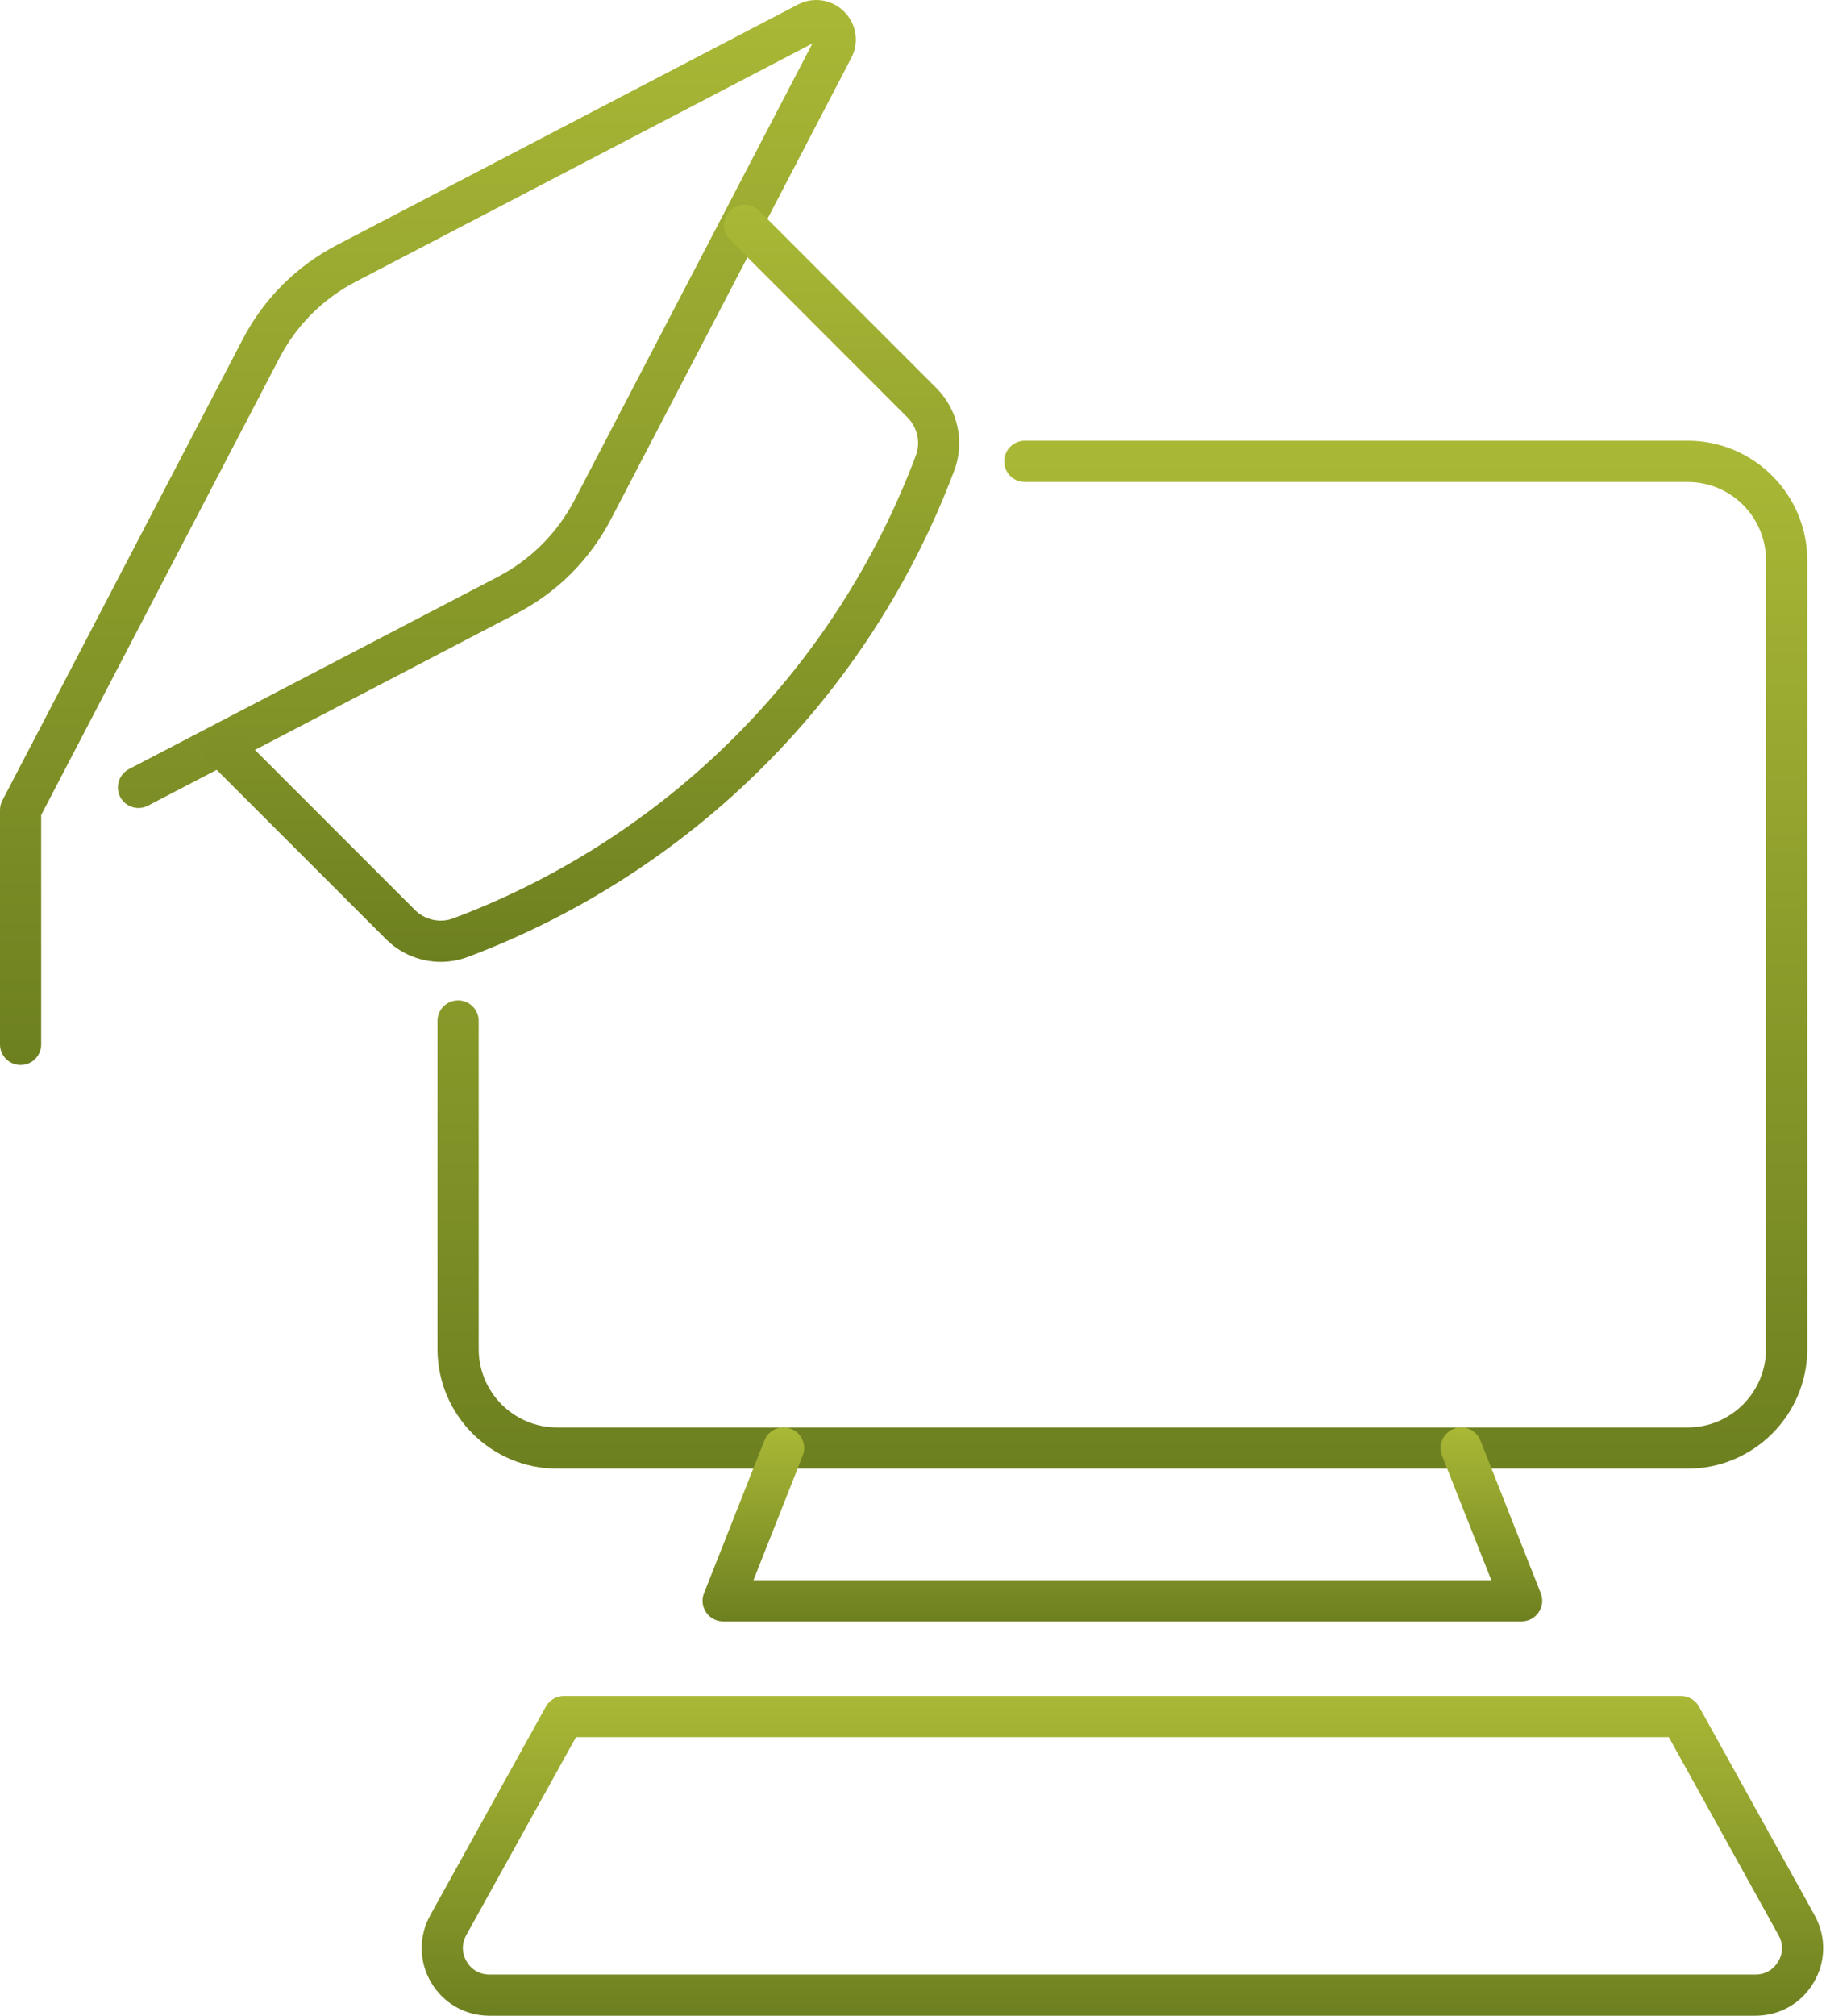 <?xml version="1.0" encoding="UTF-8"?> <svg xmlns="http://www.w3.org/2000/svg" width="145" height="160" viewBox="0 0 145 160" fill="none"> <path d="M45.738 137.89L37.021 153.613C36.654 154.277 36.666 155.037 37.054 155.696C37.438 156.352 38.098 156.732 38.866 156.732H139.395C140.159 156.732 140.819 156.352 141.207 155.696C141.596 155.037 141.608 154.277 141.232 153.613L132.519 137.89H45.738ZM139.395 160.001H38.866C36.942 160.001 35.209 159.011 34.232 157.358C33.259 155.701 33.234 153.709 34.165 152.027L43.346 135.464C43.634 134.943 44.177 134.621 44.77 134.621H133.484C134.077 134.621 134.628 134.943 134.916 135.464L144.096 152.027C145.027 153.709 145.002 155.701 144.025 157.358C143.053 159.011 141.32 160.001 139.395 160.001Z" fill="url(#paint0_linear_67_5739)"></path> <path d="M1.641 84.537C0.735 84.537 0 83.807 0 82.901V64.293C0 64.03 0.063 63.771 0.188 63.537L19.276 26.927C20.95 23.712 23.538 21.128 26.753 19.45L63.364 0.358C64.587 -0.281 66.065 -0.047 67.037 0.925C68.014 1.902 68.24 3.376 67.601 4.595L48.513 41.214C46.839 44.424 44.251 47.013 41.04 48.683L11.752 63.951C10.951 64.368 9.966 64.055 9.544 63.258C9.131 62.456 9.44 61.471 10.237 61.049L39.524 45.79C42.146 44.42 44.251 42.32 45.616 39.703L64.512 3.451L28.265 22.351C25.647 23.712 23.538 25.821 22.177 28.438L3.269 64.694V82.901C3.269 83.807 2.538 84.537 1.641 84.537Z" fill="url(#paint1_linear_67_5739)"></path> <path d="M35.006 76.35C33.399 76.35 31.821 75.719 30.644 74.542L16.557 60.456C15.918 59.817 15.918 58.785 16.557 58.151C17.196 57.508 18.231 57.508 18.87 58.151L32.952 72.233C33.758 73.031 34.952 73.293 36 72.893C52.963 66.518 66.344 53.137 72.719 36.174C73.12 35.126 72.857 33.932 72.055 33.13L57.977 19.044C57.338 18.405 57.338 17.37 57.977 16.731C58.612 16.092 59.651 16.092 60.286 16.731L74.368 30.817C76.067 32.525 76.627 35.08 75.783 37.33C69.074 55.17 54.996 69.248 37.152 75.957C36.455 76.22 35.724 76.35 35.006 76.35Z" fill="url(#paint2_linear_67_5739)"></path> <path d="M134.019 116.576H44.236C39.005 116.576 34.742 112.318 34.742 107.082V81.039C34.742 80.137 35.473 79.406 36.379 79.406C37.281 79.406 38.011 80.137 38.011 81.039V107.082C38.011 110.514 40.804 113.307 44.236 113.307H134.019C137.451 113.307 140.235 110.514 140.235 107.082V44.474C140.235 41.042 137.451 38.258 134.019 38.258H81.372C80.475 38.258 79.744 37.527 79.744 36.621C79.744 35.719 80.475 34.98 81.372 34.98H134.019C139.25 34.98 143.513 39.243 143.513 44.474V107.082C143.513 112.318 139.25 116.576 134.019 116.576Z" fill="url(#paint3_linear_67_5739)"></path> <path d="M120.83 128.701H57.424C56.882 128.701 56.372 128.434 56.072 127.983C55.767 127.54 55.704 126.964 55.905 126.463L60.698 114.339C61.032 113.5 61.979 113.087 62.823 113.421C63.662 113.75 64.075 114.706 63.741 115.546L59.829 125.432H118.425L114.509 115.546C114.179 114.706 114.592 113.75 115.431 113.421C116.266 113.087 117.223 113.5 117.557 114.339L122.349 126.463C122.55 126.964 122.487 127.54 122.178 127.983C121.873 128.434 121.368 128.701 120.83 128.701Z" fill="url(#paint4_linear_67_5739)"></path> <defs> <linearGradient id="paint0_linear_67_5739" x1="89.131" y1="134.621" x2="89.131" y2="160.001" gradientUnits="userSpaceOnUse"> <stop stop-color="#AAB836"></stop> <stop offset="1" stop-color="#6D8020"></stop> </linearGradient> <linearGradient id="paint1_linear_67_5739" x1="33.981" y1="0" x2="33.981" y2="84.537" gradientUnits="userSpaceOnUse"> <stop stop-color="#AAB836"></stop> <stop offset="1" stop-color="#6D8020"></stop> </linearGradient> <linearGradient id="paint2_linear_67_5739" x1="46.125" y1="16.252" x2="46.125" y2="76.35" gradientUnits="userSpaceOnUse"> <stop stop-color="#AAB836"></stop> <stop offset="1" stop-color="#6D8020"></stop> </linearGradient> <linearGradient id="paint3_linear_67_5739" x1="89.127" y1="34.98" x2="89.127" y2="116.576" gradientUnits="userSpaceOnUse"> <stop stop-color="#AAB836"></stop> <stop offset="1" stop-color="#6D8020"></stop> </linearGradient> <linearGradient id="paint4_linear_67_5739" x1="89.127" y1="113.305" x2="89.127" y2="128.701" gradientUnits="userSpaceOnUse"> <stop stop-color="#AAB836"></stop> <stop offset="1" stop-color="#6D8020"></stop> </linearGradient> </defs> </svg> 